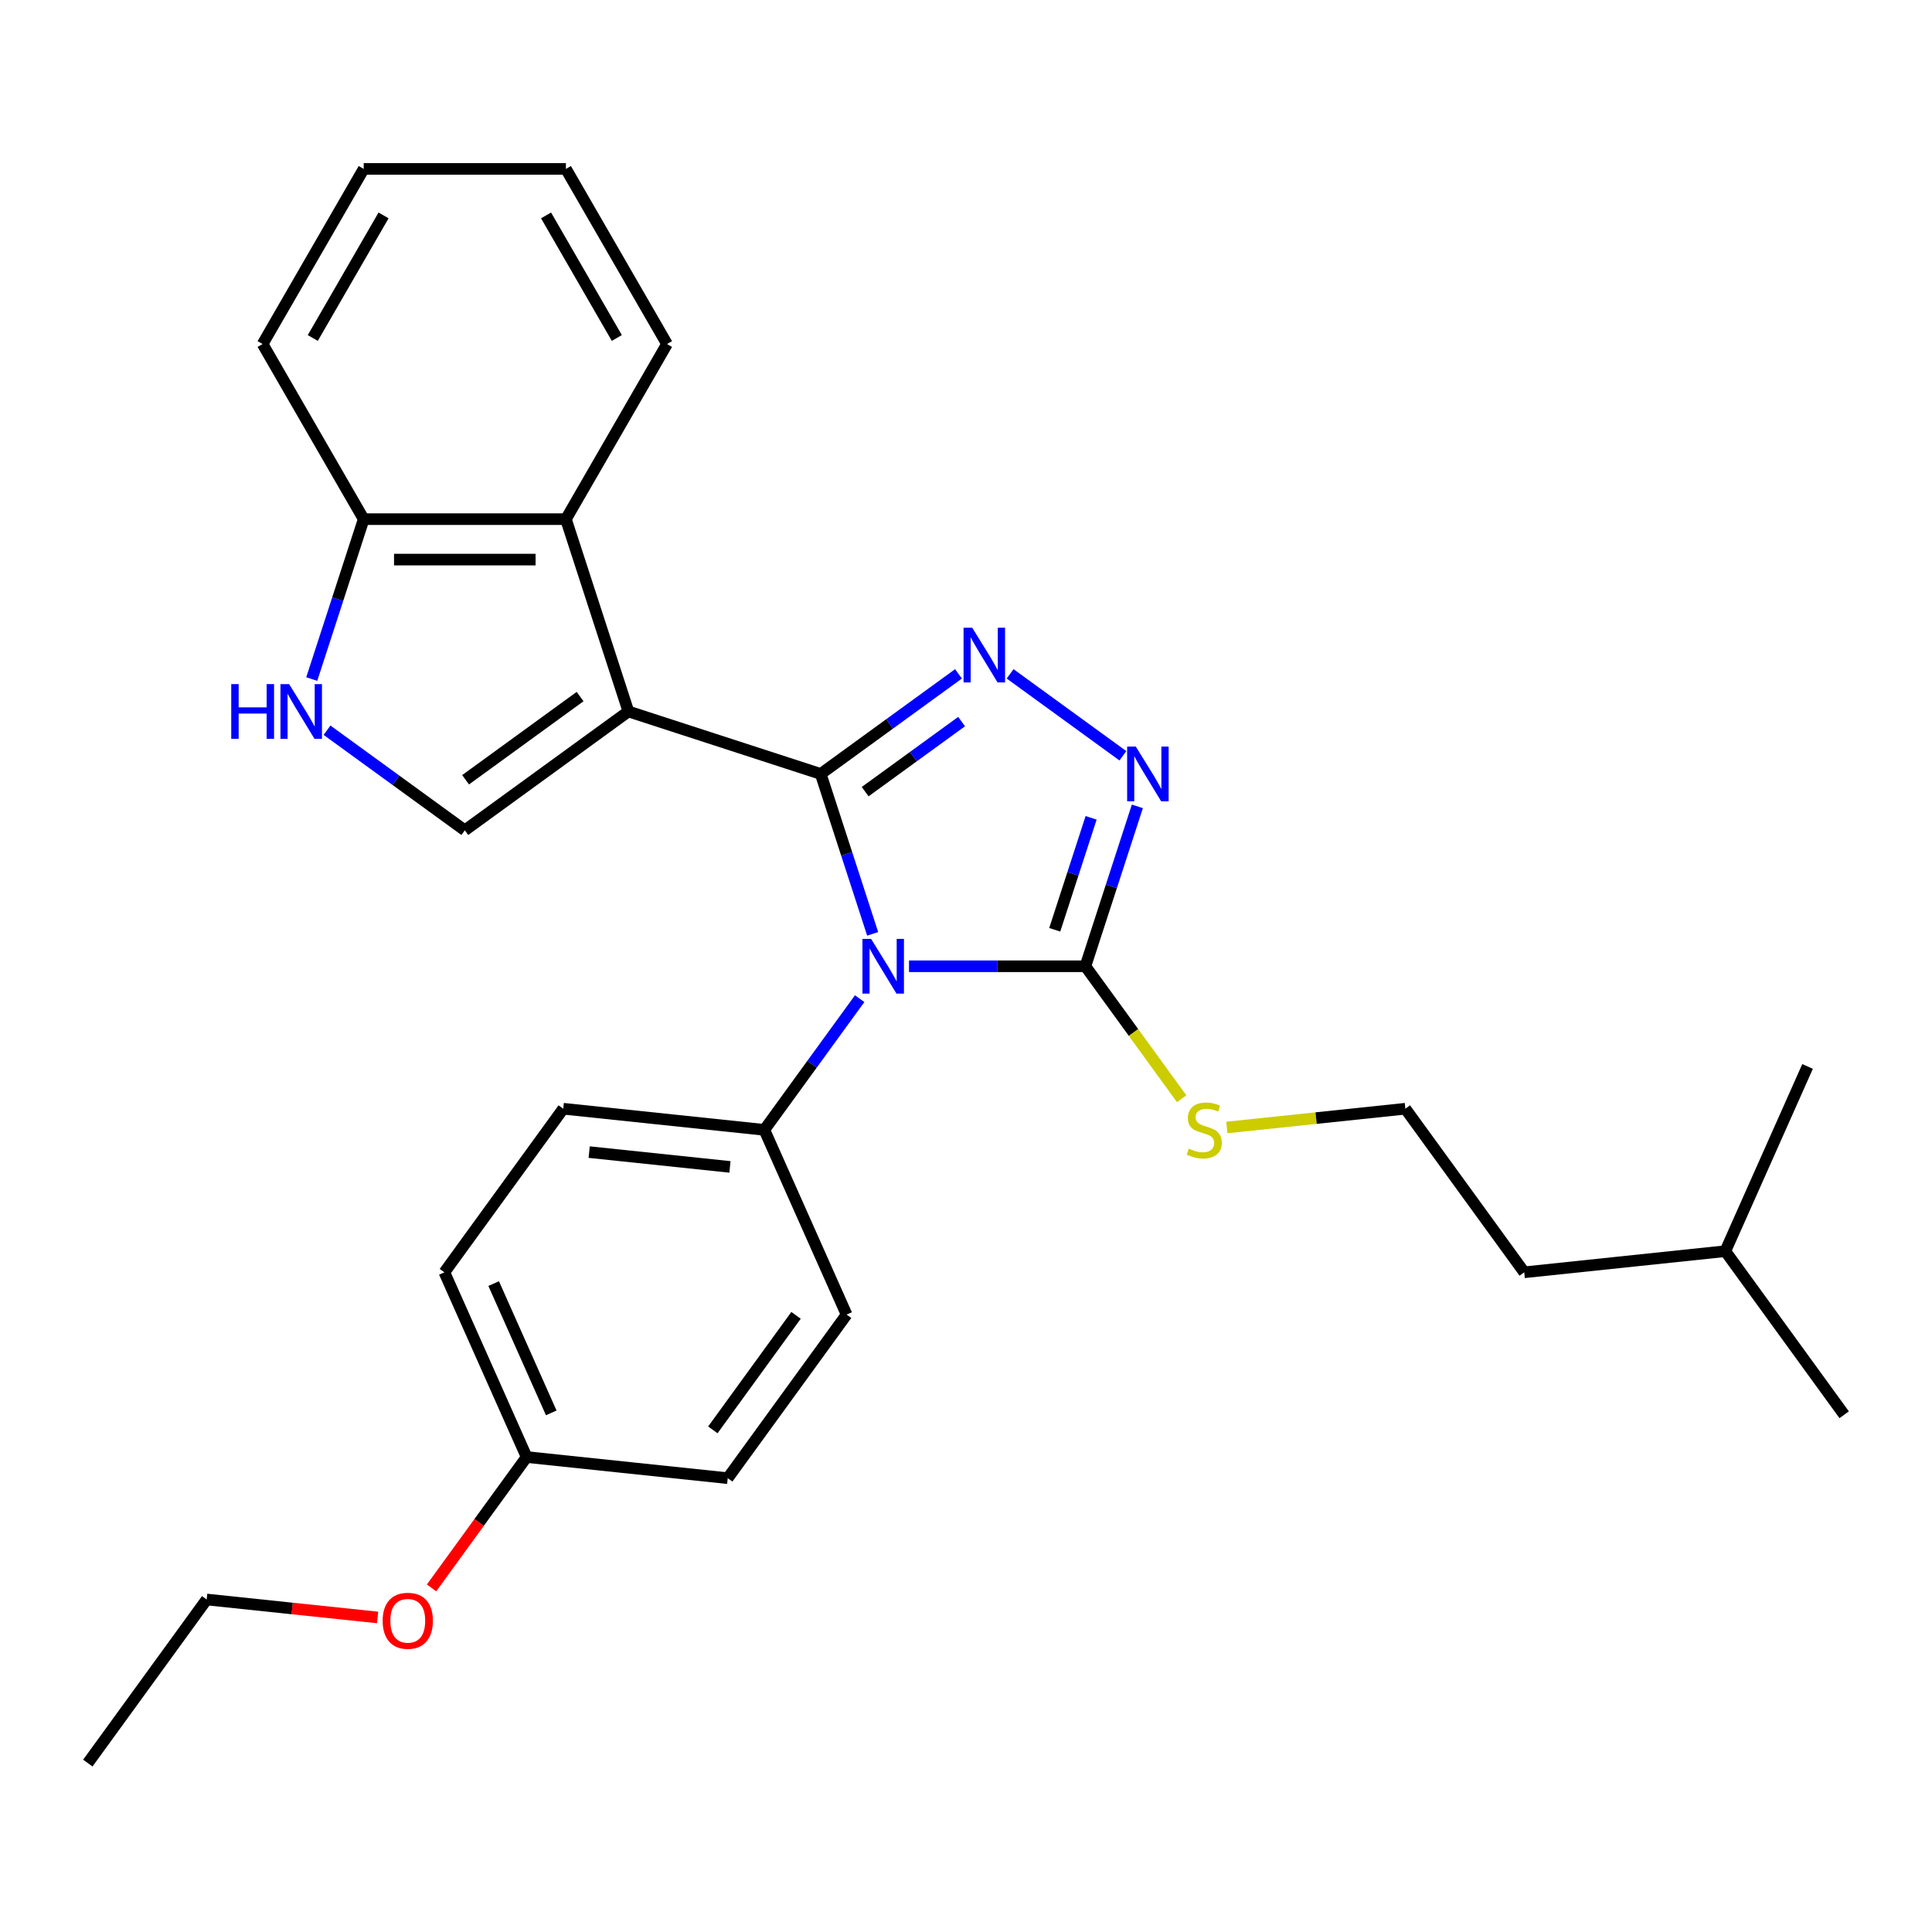 <?xml version='1.0' encoding='iso-8859-1'?>
<svg version='1.1' baseProfile='full'
              xmlns='http://www.w3.org/2000/svg'
                      xmlns:rdkit='http://www.rdkit.org/xml'
                      xmlns:xlink='http://www.w3.org/1999/xlink'
                  xml:space='preserve'
width='1000px' height='1000px' viewBox='0 0 1000 1000'>
<!-- END OF HEADER -->
<rect style='opacity:1.0;fill:#FFFFFF;stroke:none' width='1000' height='1000' x='0' y='0'> </rect>
<path class='bond-0' d='M 424.8,400.596 L 438.246,441.979' style='fill:none;fill-rule:evenodd;stroke:#000000;stroke-width:6px;stroke-linecap:butt;stroke-linejoin:miter;stroke-opacity:1' />
<path class='bond-0' d='M 438.246,441.979 L 451.692,483.361' style='fill:none;fill-rule:evenodd;stroke:#0000FF;stroke-width:6px;stroke-linecap:butt;stroke-linejoin:miter;stroke-opacity:1' />
<path class='bond-1' d='M 424.8,400.596 L 325.259,368.254' style='fill:none;fill-rule:evenodd;stroke:#000000;stroke-width:6px;stroke-linecap:butt;stroke-linejoin:miter;stroke-opacity:1' />
<path class='bond-2' d='M 424.8,400.596 L 460.459,374.689' style='fill:none;fill-rule:evenodd;stroke:#000000;stroke-width:6px;stroke-linecap:butt;stroke-linejoin:miter;stroke-opacity:1' />
<path class='bond-2' d='M 460.459,374.689 L 496.118,348.781' style='fill:none;fill-rule:evenodd;stroke:#0000FF;stroke-width:6px;stroke-linecap:butt;stroke-linejoin:miter;stroke-opacity:1' />
<path class='bond-2' d='M 447.802,409.759 L 472.763,391.624' style='fill:none;fill-rule:evenodd;stroke:#000000;stroke-width:6px;stroke-linecap:butt;stroke-linejoin:miter;stroke-opacity:1' />
<path class='bond-2' d='M 472.763,391.624 L 497.724,373.488' style='fill:none;fill-rule:evenodd;stroke:#0000FF;stroke-width:6px;stroke-linecap:butt;stroke-linejoin:miter;stroke-opacity:1' />
<path class='bond-3' d='M 470.499,500.137 L 516.153,500.137' style='fill:none;fill-rule:evenodd;stroke:#0000FF;stroke-width:6px;stroke-linecap:butt;stroke-linejoin:miter;stroke-opacity:1' />
<path class='bond-3' d='M 516.153,500.137 L 561.806,500.137' style='fill:none;fill-rule:evenodd;stroke:#000000;stroke-width:6px;stroke-linecap:butt;stroke-linejoin:miter;stroke-opacity:1' />
<path class='bond-8' d='M 444.954,516.914 L 420.289,550.863' style='fill:none;fill-rule:evenodd;stroke:#0000FF;stroke-width:6px;stroke-linecap:butt;stroke-linejoin:miter;stroke-opacity:1' />
<path class='bond-8' d='M 420.289,550.863 L 395.623,584.812' style='fill:none;fill-rule:evenodd;stroke:#000000;stroke-width:6px;stroke-linecap:butt;stroke-linejoin:miter;stroke-opacity:1' />
<path class='bond-5' d='M 325.259,368.254 L 240.585,429.773' style='fill:none;fill-rule:evenodd;stroke:#000000;stroke-width:6px;stroke-linecap:butt;stroke-linejoin:miter;stroke-opacity:1' />
<path class='bond-5' d='M 300.254,360.547 L 240.982,403.61' style='fill:none;fill-rule:evenodd;stroke:#000000;stroke-width:6px;stroke-linecap:butt;stroke-linejoin:miter;stroke-opacity:1' />
<path class='bond-6' d='M 325.259,368.254 L 292.916,268.713' style='fill:none;fill-rule:evenodd;stroke:#000000;stroke-width:6px;stroke-linecap:butt;stroke-linejoin:miter;stroke-opacity:1' />
<path class='bond-4' d='M 522.831,348.781 L 581.205,391.192' style='fill:none;fill-rule:evenodd;stroke:#0000FF;stroke-width:6px;stroke-linecap:butt;stroke-linejoin:miter;stroke-opacity:1' />
<path class='bond-10' d='M 561.806,500.137 L 586.718,534.425' style='fill:none;fill-rule:evenodd;stroke:#000000;stroke-width:6px;stroke-linecap:butt;stroke-linejoin:miter;stroke-opacity:1' />
<path class='bond-10' d='M 586.718,534.425 L 611.629,568.713' style='fill:none;fill-rule:evenodd;stroke:#CCCC00;stroke-width:6px;stroke-linecap:butt;stroke-linejoin:miter;stroke-opacity:1' />
<path class='bond-28' d='M 561.806,500.137 L 575.252,458.755' style='fill:none;fill-rule:evenodd;stroke:#000000;stroke-width:6px;stroke-linecap:butt;stroke-linejoin:miter;stroke-opacity:1' />
<path class='bond-28' d='M 575.252,458.755 L 588.698,417.373' style='fill:none;fill-rule:evenodd;stroke:#0000FF;stroke-width:6px;stroke-linecap:butt;stroke-linejoin:miter;stroke-opacity:1' />
<path class='bond-28' d='M 545.932,481.254 L 555.344,452.287' style='fill:none;fill-rule:evenodd;stroke:#000000;stroke-width:6px;stroke-linecap:butt;stroke-linejoin:miter;stroke-opacity:1' />
<path class='bond-28' d='M 555.344,452.287 L 564.756,423.319' style='fill:none;fill-rule:evenodd;stroke:#0000FF;stroke-width:6px;stroke-linecap:butt;stroke-linejoin:miter;stroke-opacity:1' />
<path class='bond-7' d='M 240.585,429.773 L 204.926,403.866' style='fill:none;fill-rule:evenodd;stroke:#000000;stroke-width:6px;stroke-linecap:butt;stroke-linejoin:miter;stroke-opacity:1' />
<path class='bond-7' d='M 204.926,403.866 L 169.267,377.958' style='fill:none;fill-rule:evenodd;stroke:#0000FF;stroke-width:6px;stroke-linecap:butt;stroke-linejoin:miter;stroke-opacity:1' />
<path class='bond-9' d='M 292.916,268.713 L 188.253,268.713' style='fill:none;fill-rule:evenodd;stroke:#000000;stroke-width:6px;stroke-linecap:butt;stroke-linejoin:miter;stroke-opacity:1' />
<path class='bond-9' d='M 277.217,289.646 L 203.952,289.646' style='fill:none;fill-rule:evenodd;stroke:#000000;stroke-width:6px;stroke-linecap:butt;stroke-linejoin:miter;stroke-opacity:1' />
<path class='bond-17' d='M 292.916,268.713 L 345.248,178.072' style='fill:none;fill-rule:evenodd;stroke:#000000;stroke-width:6px;stroke-linecap:butt;stroke-linejoin:miter;stroke-opacity:1' />
<path class='bond-29' d='M 161.361,351.477 L 174.807,310.095' style='fill:none;fill-rule:evenodd;stroke:#0000FF;stroke-width:6px;stroke-linecap:butt;stroke-linejoin:miter;stroke-opacity:1' />
<path class='bond-29' d='M 174.807,310.095 L 188.253,268.713' style='fill:none;fill-rule:evenodd;stroke:#000000;stroke-width:6px;stroke-linecap:butt;stroke-linejoin:miter;stroke-opacity:1' />
<path class='bond-11' d='M 395.623,584.812 L 291.533,573.872' style='fill:none;fill-rule:evenodd;stroke:#000000;stroke-width:6px;stroke-linecap:butt;stroke-linejoin:miter;stroke-opacity:1' />
<path class='bond-11' d='M 377.822,603.989 L 304.959,596.331' style='fill:none;fill-rule:evenodd;stroke:#000000;stroke-width:6px;stroke-linecap:butt;stroke-linejoin:miter;stroke-opacity:1' />
<path class='bond-12' d='M 395.623,584.812 L 438.194,680.427' style='fill:none;fill-rule:evenodd;stroke:#000000;stroke-width:6px;stroke-linecap:butt;stroke-linejoin:miter;stroke-opacity:1' />
<path class='bond-19' d='M 188.253,268.713 L 135.921,178.072' style='fill:none;fill-rule:evenodd;stroke:#000000;stroke-width:6px;stroke-linecap:butt;stroke-linejoin:miter;stroke-opacity:1' />
<path class='bond-16' d='M 635.023,583.582 L 681.219,578.727' style='fill:none;fill-rule:evenodd;stroke:#CCCC00;stroke-width:6px;stroke-linecap:butt;stroke-linejoin:miter;stroke-opacity:1' />
<path class='bond-16' d='M 681.219,578.727 L 727.416,573.872' style='fill:none;fill-rule:evenodd;stroke:#000000;stroke-width:6px;stroke-linecap:butt;stroke-linejoin:miter;stroke-opacity:1' />
<path class='bond-15' d='M 291.533,573.872 L 230.013,658.546' style='fill:none;fill-rule:evenodd;stroke:#000000;stroke-width:6px;stroke-linecap:butt;stroke-linejoin:miter;stroke-opacity:1' />
<path class='bond-14' d='M 438.194,680.427 L 376.674,765.101' style='fill:none;fill-rule:evenodd;stroke:#000000;stroke-width:6px;stroke-linecap:butt;stroke-linejoin:miter;stroke-opacity:1' />
<path class='bond-14' d='M 412.031,680.824 L 368.967,740.096' style='fill:none;fill-rule:evenodd;stroke:#000000;stroke-width:6px;stroke-linecap:butt;stroke-linejoin:miter;stroke-opacity:1' />
<path class='bond-13' d='M 272.584,754.161 L 376.674,765.101' style='fill:none;fill-rule:evenodd;stroke:#000000;stroke-width:6px;stroke-linecap:butt;stroke-linejoin:miter;stroke-opacity:1' />
<path class='bond-18' d='M 272.584,754.161 L 247.977,788.03' style='fill:none;fill-rule:evenodd;stroke:#000000;stroke-width:6px;stroke-linecap:butt;stroke-linejoin:miter;stroke-opacity:1' />
<path class='bond-18' d='M 247.977,788.03 L 223.369,821.899' style='fill:none;fill-rule:evenodd;stroke:#FF0000;stroke-width:6px;stroke-linecap:butt;stroke-linejoin:miter;stroke-opacity:1' />
<path class='bond-30' d='M 272.584,754.161 L 230.013,658.546' style='fill:none;fill-rule:evenodd;stroke:#000000;stroke-width:6px;stroke-linecap:butt;stroke-linejoin:miter;stroke-opacity:1' />
<path class='bond-30' d='M 285.321,731.305 L 255.522,664.374' style='fill:none;fill-rule:evenodd;stroke:#000000;stroke-width:6px;stroke-linecap:butt;stroke-linejoin:miter;stroke-opacity:1' />
<path class='bond-20' d='M 727.416,573.872 L 788.936,658.546' style='fill:none;fill-rule:evenodd;stroke:#000000;stroke-width:6px;stroke-linecap:butt;stroke-linejoin:miter;stroke-opacity:1' />
<path class='bond-23' d='M 345.248,178.072 L 292.916,87.43' style='fill:none;fill-rule:evenodd;stroke:#000000;stroke-width:6px;stroke-linecap:butt;stroke-linejoin:miter;stroke-opacity:1' />
<path class='bond-23' d='M 319.27,174.942 L 282.638,111.493' style='fill:none;fill-rule:evenodd;stroke:#000000;stroke-width:6px;stroke-linecap:butt;stroke-linejoin:miter;stroke-opacity:1' />
<path class='bond-21' d='M 195.448,837.194 L 151.211,832.545' style='fill:none;fill-rule:evenodd;stroke:#FF0000;stroke-width:6px;stroke-linecap:butt;stroke-linejoin:miter;stroke-opacity:1' />
<path class='bond-21' d='M 151.211,832.545 L 106.974,827.895' style='fill:none;fill-rule:evenodd;stroke:#000000;stroke-width:6px;stroke-linecap:butt;stroke-linejoin:miter;stroke-opacity:1' />
<path class='bond-31' d='M 135.921,178.072 L 188.253,87.43' style='fill:none;fill-rule:evenodd;stroke:#000000;stroke-width:6px;stroke-linecap:butt;stroke-linejoin:miter;stroke-opacity:1' />
<path class='bond-31' d='M 161.899,174.942 L 198.531,111.493' style='fill:none;fill-rule:evenodd;stroke:#000000;stroke-width:6px;stroke-linecap:butt;stroke-linejoin:miter;stroke-opacity:1' />
<path class='bond-22' d='M 788.936,658.546 L 893.026,647.606' style='fill:none;fill-rule:evenodd;stroke:#000000;stroke-width:6px;stroke-linecap:butt;stroke-linejoin:miter;stroke-opacity:1' />
<path class='bond-26' d='M 106.974,827.895 L 45.455,912.57' style='fill:none;fill-rule:evenodd;stroke:#000000;stroke-width:6px;stroke-linecap:butt;stroke-linejoin:miter;stroke-opacity:1' />
<path class='bond-24' d='M 893.026,647.606 L 954.545,732.28' style='fill:none;fill-rule:evenodd;stroke:#000000;stroke-width:6px;stroke-linecap:butt;stroke-linejoin:miter;stroke-opacity:1' />
<path class='bond-25' d='M 893.026,647.606 L 935.596,551.991' style='fill:none;fill-rule:evenodd;stroke:#000000;stroke-width:6px;stroke-linecap:butt;stroke-linejoin:miter;stroke-opacity:1' />
<path class='bond-27' d='M 292.916,87.43 L 188.253,87.43' style='fill:none;fill-rule:evenodd;stroke:#000000;stroke-width:6px;stroke-linecap:butt;stroke-linejoin:miter;stroke-opacity:1' />
<path  class='atom-1' d='M 450.883 485.977
L 460.163 500.977
Q 461.083 502.457, 462.563 505.137
Q 464.043 507.817, 464.123 507.977
L 464.123 485.977
L 467.883 485.977
L 467.883 514.297
L 464.003 514.297
L 454.043 497.897
Q 452.883 495.977, 451.643 493.777
Q 450.443 491.577, 450.083 490.897
L 450.083 514.297
L 446.403 514.297
L 446.403 485.977
L 450.883 485.977
' fill='#0000FF'/>
<path  class='atom-3' d='M 503.215 324.917
L 512.495 339.917
Q 513.415 341.397, 514.895 344.077
Q 516.375 346.757, 516.455 346.917
L 516.455 324.917
L 520.215 324.917
L 520.215 353.237
L 516.335 353.237
L 506.375 336.837
Q 505.215 334.917, 503.975 332.717
Q 502.775 330.517, 502.415 329.837
L 502.415 353.237
L 498.735 353.237
L 498.735 324.917
L 503.215 324.917
' fill='#0000FF'/>
<path  class='atom-5' d='M 587.889 386.436
L 597.169 401.436
Q 598.089 402.916, 599.569 405.596
Q 601.049 408.276, 601.129 408.436
L 601.129 386.436
L 604.889 386.436
L 604.889 414.756
L 601.009 414.756
L 591.049 398.356
Q 589.889 396.436, 588.649 394.236
Q 587.449 392.036, 587.089 391.356
L 587.089 414.756
L 583.409 414.756
L 583.409 386.436
L 587.889 386.436
' fill='#0000FF'/>
<path  class='atom-8' d='M 119.69 354.094
L 123.53 354.094
L 123.53 366.134
L 138.01 366.134
L 138.01 354.094
L 141.85 354.094
L 141.85 382.414
L 138.01 382.414
L 138.01 369.334
L 123.53 369.334
L 123.53 382.414
L 119.69 382.414
L 119.69 354.094
' fill='#0000FF'/>
<path  class='atom-8' d='M 149.65 354.094
L 158.93 369.094
Q 159.85 370.574, 161.33 373.254
Q 162.81 375.934, 162.89 376.094
L 162.89 354.094
L 166.65 354.094
L 166.65 382.414
L 162.77 382.414
L 152.81 366.014
Q 151.65 364.094, 150.41 361.894
Q 149.21 359.694, 148.85 359.014
L 148.85 382.414
L 145.17 382.414
L 145.17 354.094
L 149.65 354.094
' fill='#0000FF'/>
<path  class='atom-11' d='M 615.326 594.532
Q 615.646 594.652, 616.966 595.212
Q 618.286 595.772, 619.726 596.132
Q 621.206 596.452, 622.646 596.452
Q 625.326 596.452, 626.886 595.172
Q 628.446 593.852, 628.446 591.572
Q 628.446 590.012, 627.646 589.052
Q 626.886 588.092, 625.686 587.572
Q 624.486 587.052, 622.486 586.452
Q 619.966 585.692, 618.446 584.972
Q 616.966 584.252, 615.886 582.732
Q 614.846 581.212, 614.846 578.652
Q 614.846 575.092, 617.246 572.892
Q 619.686 570.692, 624.486 570.692
Q 627.766 570.692, 631.486 572.252
L 630.566 575.332
Q 627.166 573.932, 624.606 573.932
Q 621.846 573.932, 620.326 575.092
Q 618.806 576.212, 618.846 578.172
Q 618.846 579.692, 619.606 580.612
Q 620.406 581.532, 621.526 582.052
Q 622.686 582.572, 624.606 583.172
Q 627.166 583.972, 628.686 584.772
Q 630.206 585.572, 631.286 587.212
Q 632.406 588.812, 632.406 591.572
Q 632.406 595.492, 629.766 597.612
Q 627.166 599.692, 622.806 599.692
Q 620.286 599.692, 618.366 599.132
Q 616.486 598.612, 614.246 597.692
L 615.326 594.532
' fill='#CCCC00'/>
<path  class='atom-19' d='M 198.064 838.915
Q 198.064 832.115, 201.424 828.315
Q 204.784 824.515, 211.064 824.515
Q 217.344 824.515, 220.704 828.315
Q 224.064 832.115, 224.064 838.915
Q 224.064 845.795, 220.664 849.715
Q 217.264 853.595, 211.064 853.595
Q 204.824 853.595, 201.424 849.715
Q 198.064 845.835, 198.064 838.915
M 211.064 850.395
Q 215.384 850.395, 217.704 847.515
Q 220.064 844.595, 220.064 838.915
Q 220.064 833.355, 217.704 830.555
Q 215.384 827.715, 211.064 827.715
Q 206.744 827.715, 204.384 830.515
Q 202.064 833.315, 202.064 838.915
Q 202.064 844.635, 204.384 847.515
Q 206.744 850.395, 211.064 850.395
' fill='#FF0000'/>
</svg>
